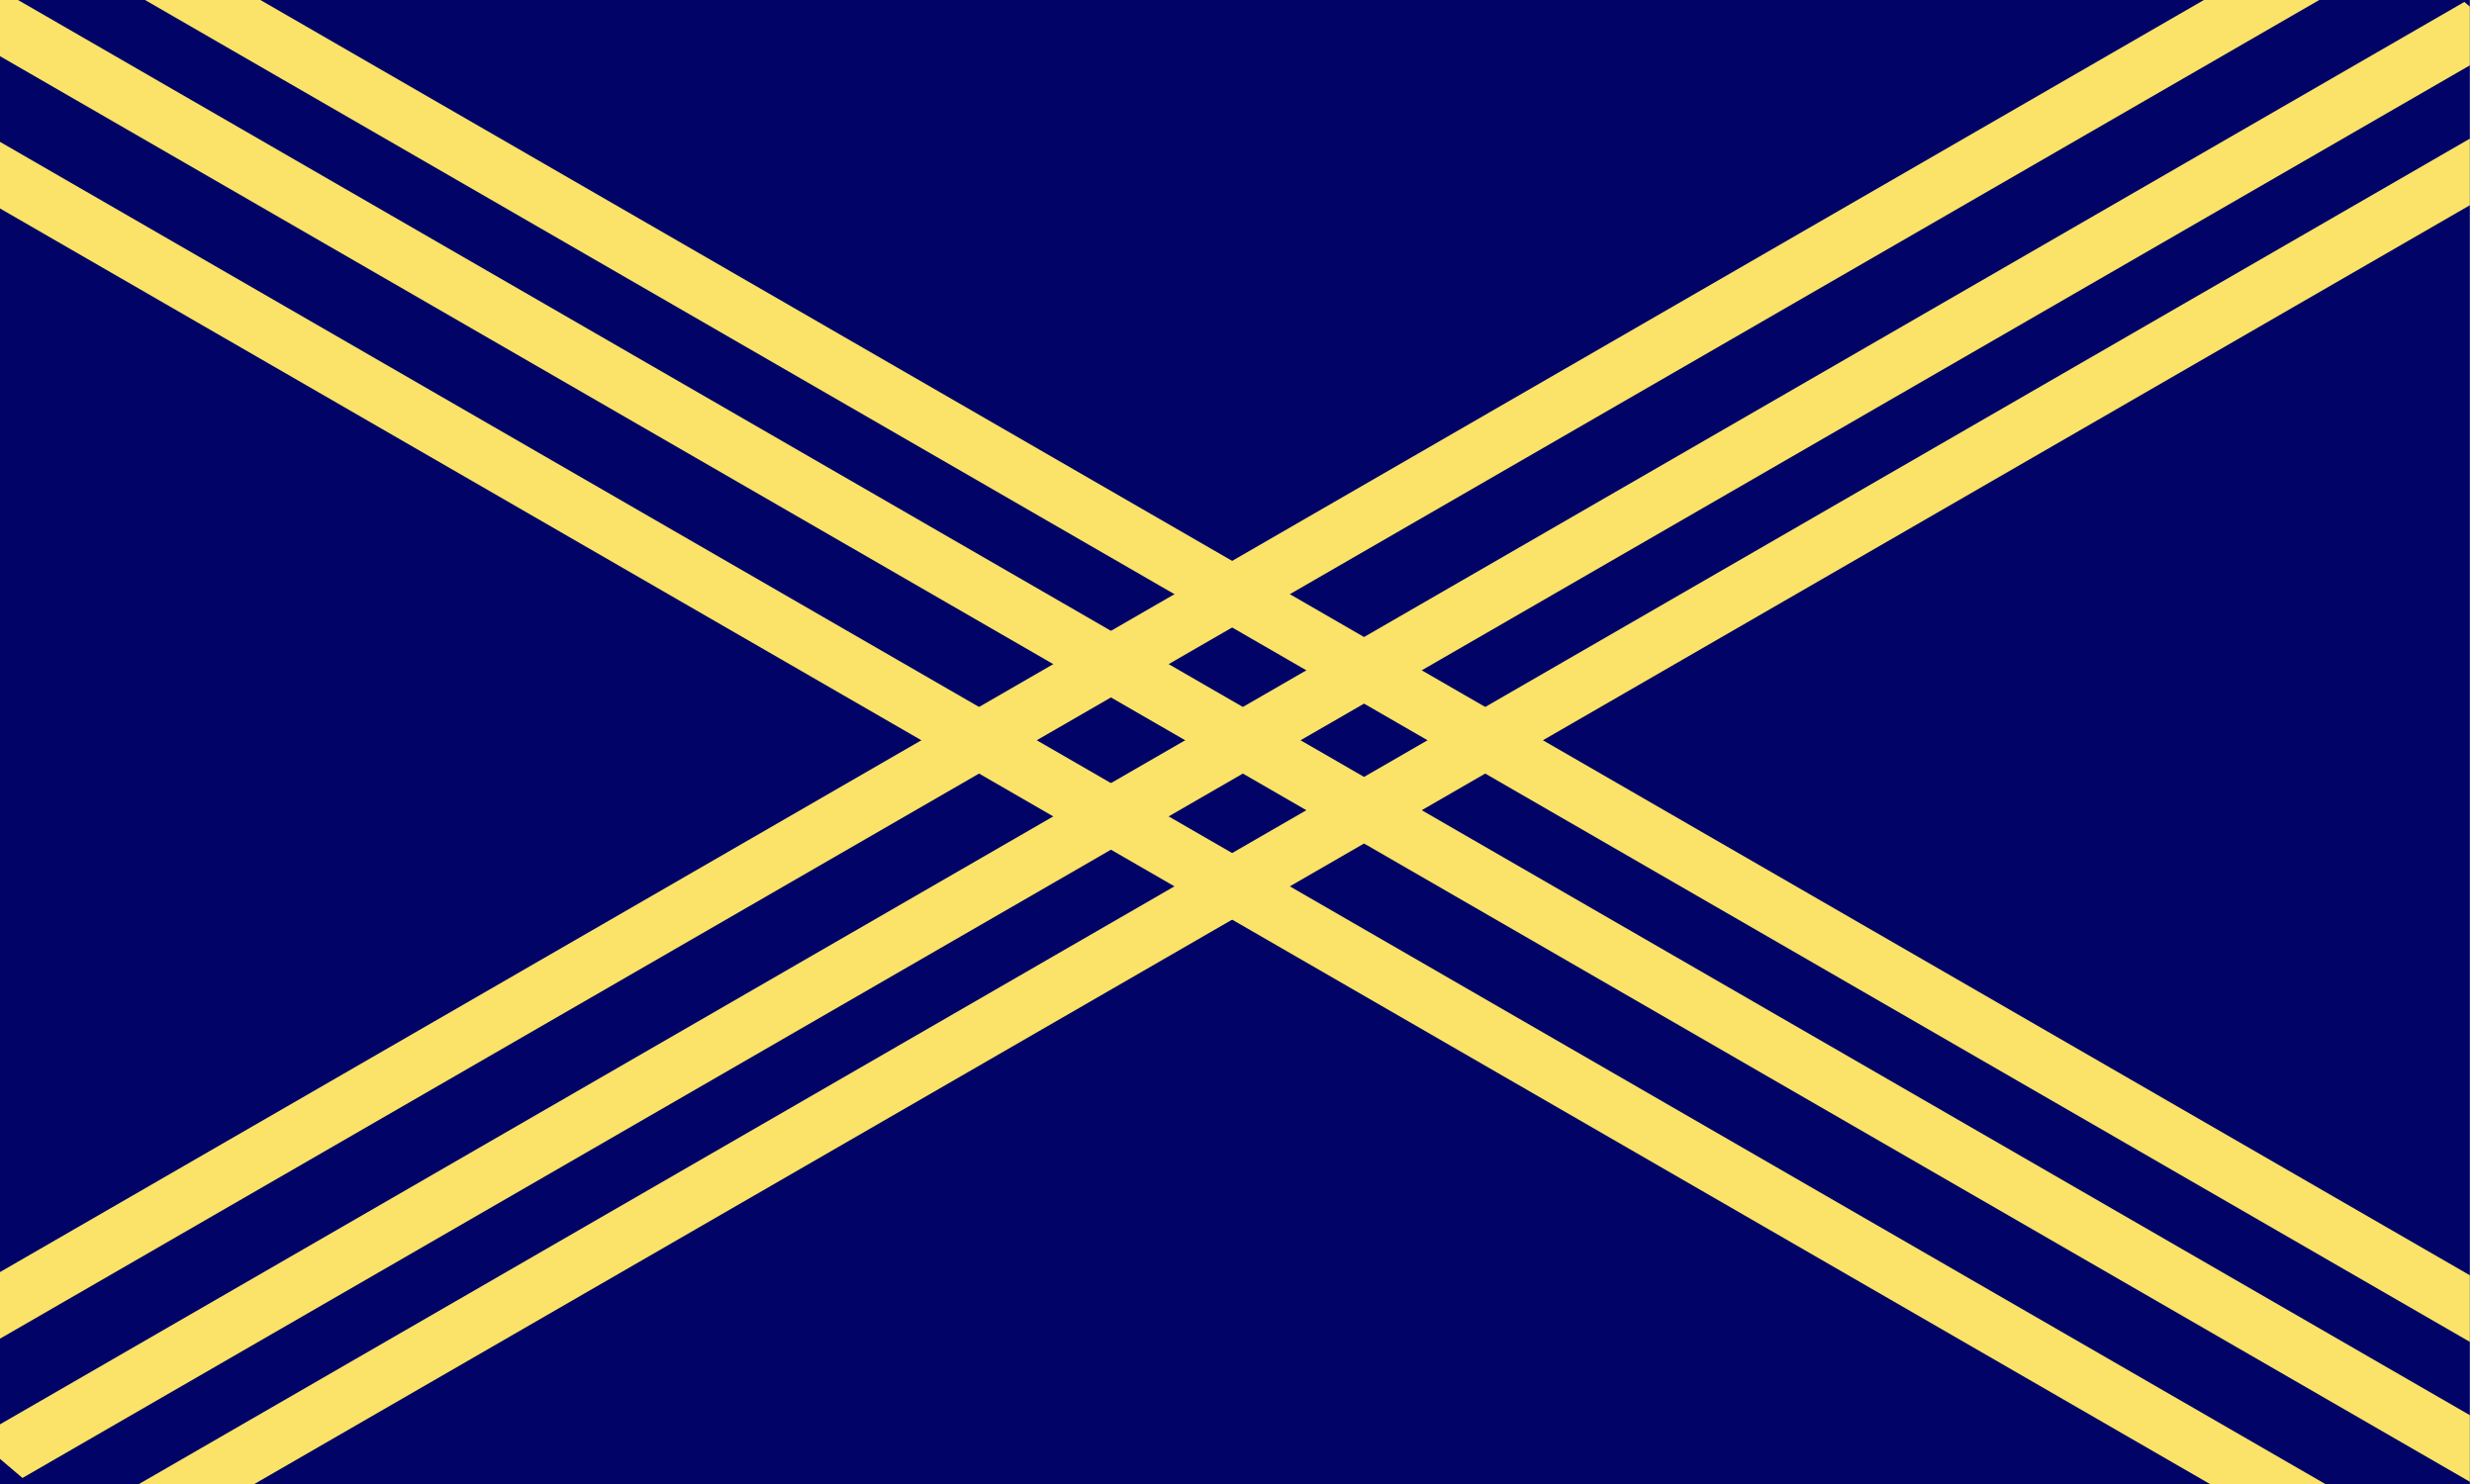 <?xml version="1.0" encoding="utf-8"?>
<!-- Generator: Adobe Illustrator 14.0.0, SVG Export Plug-In  -->
<!DOCTYPE svg PUBLIC "-//W3C//DTD SVG 1.1//EN" "http://www.w3.org/Graphics/SVG/1.1/DTD/svg11.dtd">
<svg version="1.1"
	 xmlns="http://www.w3.org/2000/svg" xmlns:xlink="http://www.w3.org/1999/xlink" xmlns:a="http://ns.adobe.com/AdobeSVGViewerExtensions/3.0/"
	 x="0px" y="0px" width="600px" height="360px" viewBox="24.82 30.188 600 360" enable-background="new 24.82 30.188 600 360"
	 xml:space="preserve">
<defs>
</defs>
<g>
	<defs>
		<rect id="SVGID_1_" x="23.82" y="30.188" width="600" height="360"/>
	</defs>
	<clipPath id="SVGID_2_">
		<use xlink:href="#SVGID_1_"  overflow="visible"/>
	</clipPath>
	<rect x="24.82" y="30.188" clip-path="url(#SVGID_2_)" fill="#010466" width="600" height="360"/>
	<polygon clip-path="url(#SVGID_2_)" fill="#FAE368" points="614.858,14.272 11.325,362.724 0,353.107 603.533,4.658 	"/>
	<polygon clip-path="url(#SVGID_2_)" fill="#FAE368" points="633.804,40.272 30.271,388.724 18.945,379.107 622.479,30.658 	"/>
	<polygon clip-path="url(#SVGID_2_)" fill="#FAE368" points="652.75,63.27 49.216,411.721 37.891,402.104 641.424,53.655 	"/>
	<polygon clip-path="url(#SVGID_2_)" fill="#FAE368" points="12.196,57.314 615.73,405.764 613.065,420.379 9.532,71.929 	"/>
	<polygon clip-path="url(#SVGID_2_)" fill="#FAE368" points="25.24,27.907 628.774,376.356 626.109,390.973 22.576,42.522 	"/>
	<polygon clip-path="url(#SVGID_2_)" fill="#FAE368" points="35.683,0 639.218,348.45 636.552,363.066 33.02,14.616 	"/>
</g>
</svg>
